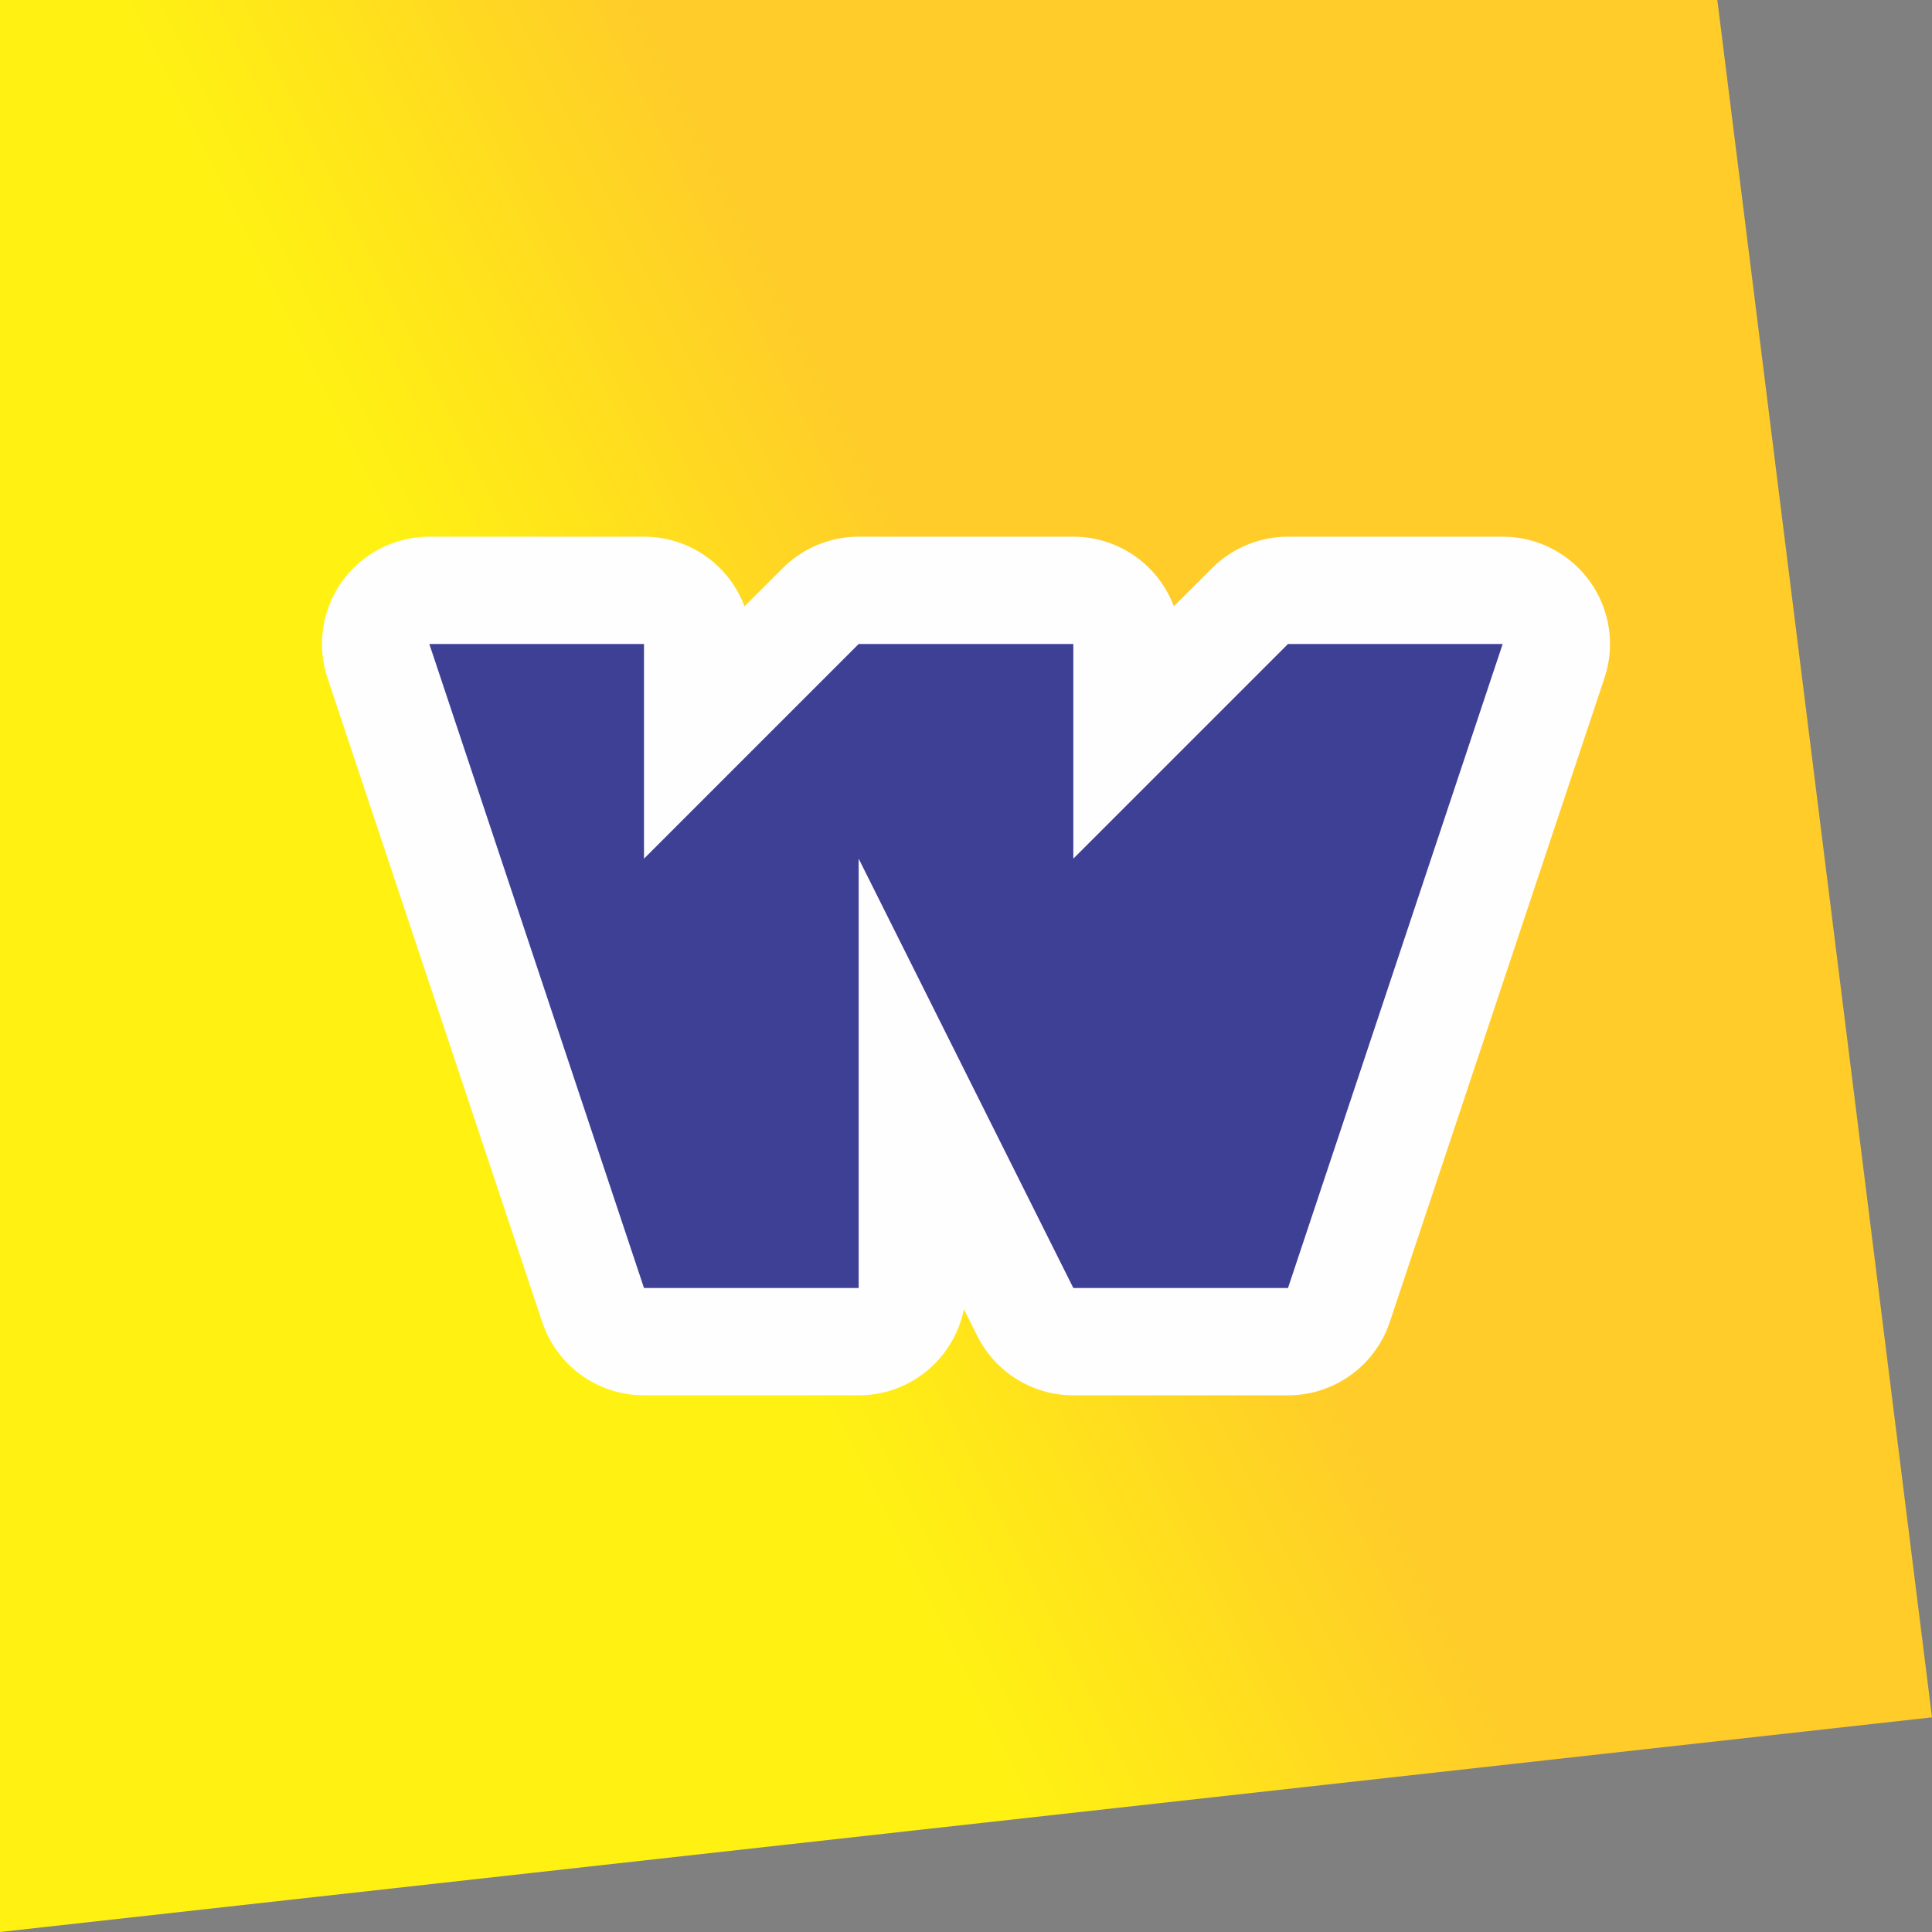 <?xml version="1.0" encoding="UTF-8"?>
<!DOCTYPE svg PUBLIC "-//W3C//DTD SVG 1.1//EN" "http://www.w3.org/Graphics/SVG/1.1/DTD/svg11.dtd">
<!-- Creator: CorelDRAW 2018 (64 Bit) -->
<svg xmlns="http://www.w3.org/2000/svg" xml:space="preserve" width="53px" height="53px" version="1.1" style="shape-rendering:geometricPrecision; text-rendering:geometricPrecision; image-rendering:optimizeQuality; fill-rule:evenodd; clip-rule:evenodd"
viewBox="0 0 9 9"
 xmlns:xlink="http://www.w3.org/1999/xlink">
 <rect x="0" y="0" width="9" height="9" fill="#808080" stroke="none"/>
 <defs>
  <style type="text/css">
   <![CDATA[
    .str0 {stroke:#FEFEFE;stroke-width:1;stroke-linecap:round;stroke-linejoin:round;stroke-miterlimit:22.926}
    .fil2 {fill:none;fill-rule:nonzero}
    .fil1 {fill:#373435;fill-rule:nonzero}
    .fil3 {fill:#3E4095;fill-rule:nonzero}
    .fil0 {fill:url(#id0)}
   ]]>
  </style>
  <linearGradient id="id0" gradientUnits="userSpaceOnUse" x1="5" y1="4" x2="3" y2="5">
   <stop offset="0" style="stop-opacity:1; stop-color:#FFCC29"/>
   <stop offset="1" style="stop-opacity:1; stop-color:#FFF212"/>
  </linearGradient>
 </defs>
 <g id="Capa_x0020_1">
  <polygon class="fil0" points="0,0 0,9 9,8 8,0 "/>
  <g>
   <path class="fil1" d="M8 1l0 0 0 -1 0 0 0 1zm0 1l0 0 0 -1 0 0 0 1zm0 1l0 0 0 -1 0 0 0 1zm0 1l0 0 0 -1 0 0 0 1zm0 1l0 0 0 -1 0 0 0 1zm0 1l0 0 0 -1 0 0 0 1zm0 1l0 0 0 -1 0 0 0 1zm0 0l0 0 0 0 0 0 0 0 0 0zm0 0c0,0 0,0 0,0 0,0 0,0 0,0l0 0zm-1 0l0 0 0 0 0 0 0 0zm-1 0l0 0 1 0 0 0 -1 0zm-1 0l0 0 1 0 0 0 -1 0zm-1 0l0 0 1 0 0 0 -1 0zm-1 0l0 0 1 0 0 0 -1 0zm-1 0l0 0 1 0 0 0 -1 0zm-1 0l0 0 1 0 0 0 -1 0zm-1 0l0 0 0 0 0 0 0 0 0 0zm0 0c0,0 0,0 0,0 0,0 0,0 0,0l0 0zm0 0l0 0 0 0 0 0 0 0zm0 -1l0 0 0 1 0 0 0 -1zm0 -1l0 0 0 1 0 0 0 -1zm0 -1l0 0 0 1 0 0 0 -1zm0 -1l0 0 0 1 0 0 0 -1zm0 -1l0 0 0 1 0 0 0 -1zm0 -1l0 0 0 1 0 0 0 -1zm0 -1l0 1 0 0 0 -1 0 0 0 0zm0 0c0,0 0,0 0,0 0,0 0,0 0,0l0 0zm0 0l0 0 0 0 0 0 0 0zm1 0l0 0 -1 0 0 0 1 0zm1 0l0 0 -1 0 0 0 1 0zm1 0l0 0 -1 0 0 0 1 0zm1 0l0 0 -1 0 0 0 1 0zm1 0l0 0 -1 0 0 0 1 0zm1 0l0 0 -1 0 0 0 1 0zm1 0l0 0 -1 0 0 0 1 0z"/>
  </g>
  <g>
   <polygon class="fil2 str0" points="4,4 4,6 3,6 2,3 3,3 3,4 3,4 4,3 5,3 5,4 5,4 6,3 7,3 6,6 5,6 4,4 "/>
   <polygon id="1" class="fil3" points="4,4 4,6 3,6 2,3 3,3 3,4 3,4 4,3 5,3 5,4 5,4 6,3 7,3 6,6 5,6 4,4 "/>
  </g>
 </g>
</svg>

